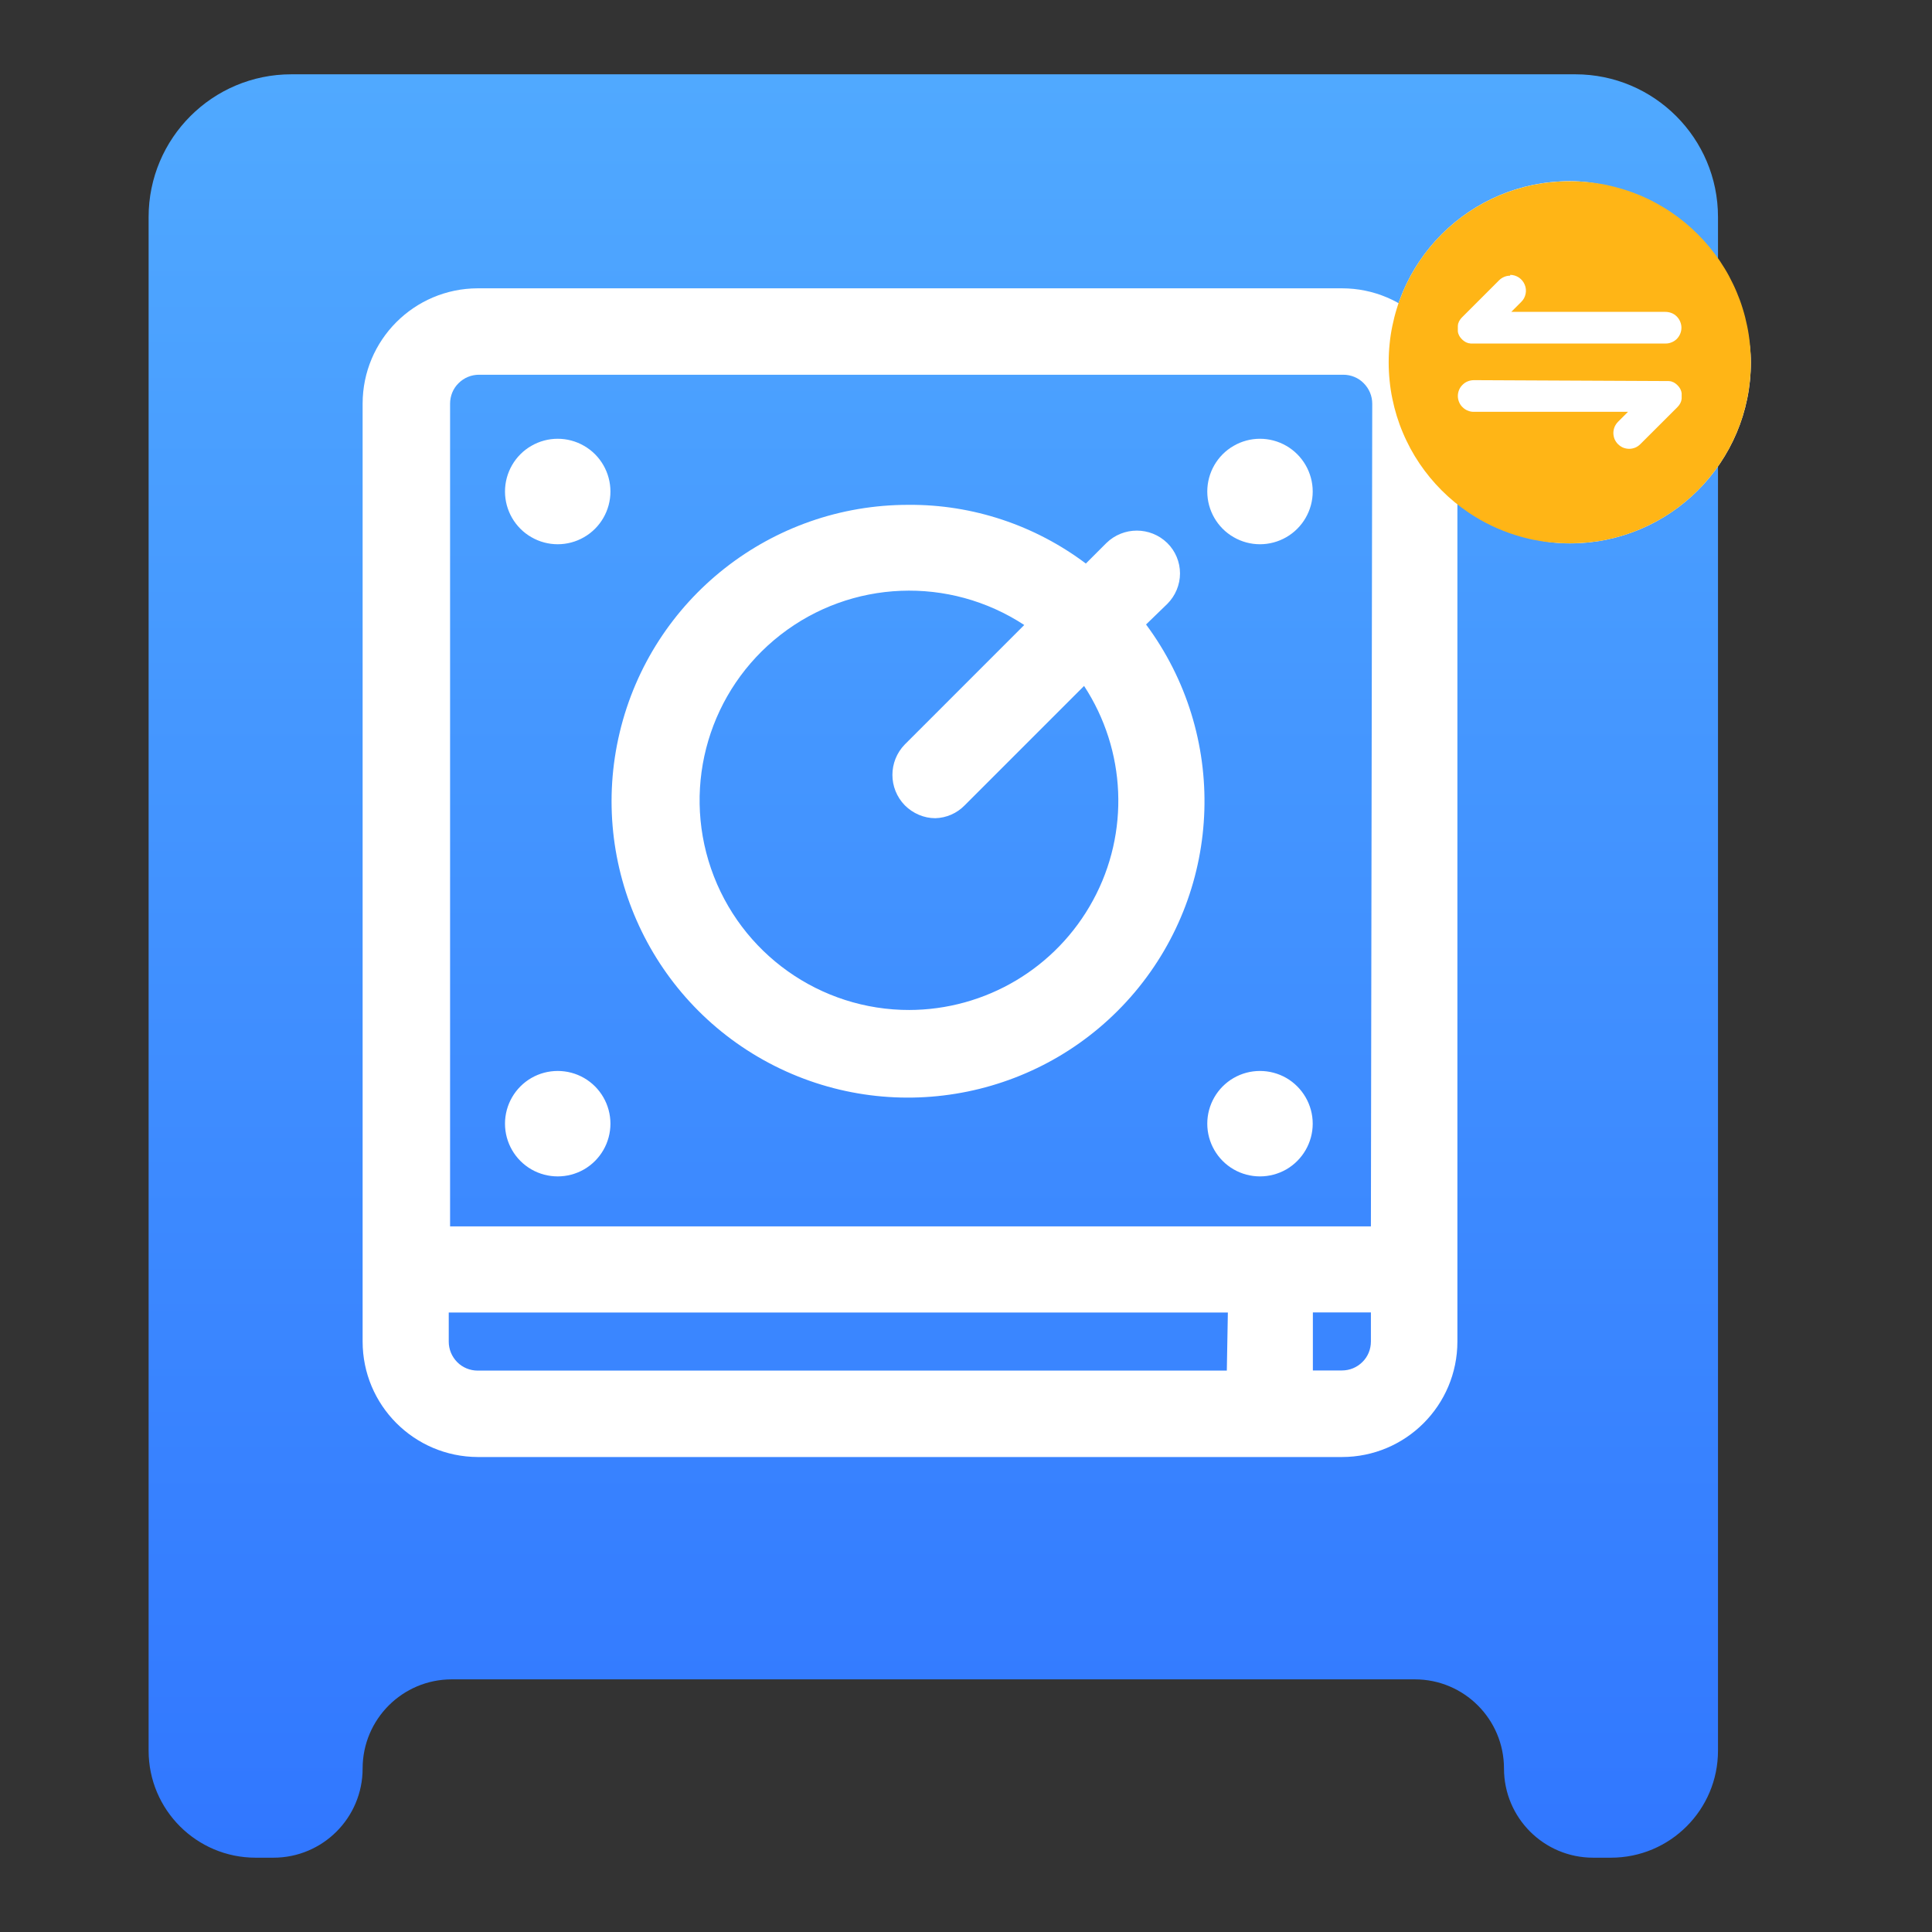 <svg width="26" height="26" viewBox="0 0 26 26" fill="none" xmlns="http://www.w3.org/2000/svg">
<rect x="0" y="0" width="26" height="26" fill="#333333" stroke="none"/>
<g clip-path="url(#clip0_14_395)">
<path d="M21.2 1H3.92C2.86 1 2 1.86 2 2.92V23.56C2 24.355 2.645 25 3.44 25H3.68C4.343 25 4.88 24.463 4.88 23.8C4.88 23.137 5.417 22.6 6.08 22.6H6.32H19.04C19.703 22.6 20.24 23.137 20.24 23.8C20.24 24.463 20.777 25 21.44 25H21.68C22.475 25 23.12 24.355 23.12 23.56V2.92C23.12 1.86 22.26 1 21.2 1Z" fill="url(#paint0_linear_14_395)"/>
<path d="M18.059 3.88H6.429C5.572 3.882 4.88 4.577 4.88 5.433V18.053C4.88 18.91 5.572 19.604 6.429 19.608H18.059C18.918 19.608 19.613 18.912 19.613 18.053V5.433C19.612 4.575 18.916 3.88 18.059 3.88ZM16.51 18.445H6.429C6.325 18.445 6.225 18.404 6.153 18.331C6.08 18.257 6.039 18.159 6.039 18.055V17.663H16.524L16.51 18.445ZM18.449 18.053C18.449 18.157 18.409 18.257 18.335 18.329C18.261 18.403 18.163 18.443 18.059 18.443H17.668V17.662H18.449V18.053ZM18.449 16.504H6.057V5.433C6.057 5.329 6.097 5.229 6.171 5.157C6.245 5.083 6.343 5.043 6.447 5.043H18.077C18.18 5.043 18.28 5.083 18.352 5.157C18.426 5.231 18.467 5.329 18.467 5.433L18.449 16.504Z" fill="white"/>
<path d="M15.709 8.127C15.818 8.018 15.88 7.87 15.88 7.717C15.88 7.563 15.818 7.415 15.709 7.308C15.481 7.085 15.117 7.085 14.889 7.308L14.613 7.584C13.927 7.068 13.089 6.788 12.23 6.794C10.381 6.79 8.77 8.056 8.34 9.855C7.91 11.653 8.772 13.511 10.423 14.344C12.074 15.176 14.081 14.765 15.272 13.352C16.463 11.936 16.526 9.89 15.423 8.404L15.709 8.127ZM12.244 13.592C11.038 13.596 9.963 12.832 9.569 11.69C9.176 10.549 9.552 9.284 10.504 8.543C11.456 7.802 12.774 7.749 13.784 8.411L12.177 10.018C11.954 10.246 11.954 10.61 12.177 10.838C12.286 10.947 12.434 11.011 12.587 11.011C12.736 11.007 12.878 10.945 12.982 10.838L14.589 9.231C15.156 10.097 15.204 11.206 14.71 12.115C14.216 13.027 13.264 13.592 12.228 13.592H12.244ZM6.796 6.615C6.796 6.867 6.931 7.103 7.151 7.229C7.37 7.356 7.641 7.356 7.86 7.229C8.08 7.103 8.215 6.867 8.215 6.615C8.215 6.362 8.08 6.126 7.86 6C7.641 5.873 7.37 5.873 7.151 6C6.931 6.126 6.796 6.362 6.796 6.615ZM6.796 15.122C6.796 15.375 6.931 15.61 7.151 15.737C7.37 15.863 7.641 15.863 7.86 15.737C8.08 15.61 8.215 15.375 8.215 15.122C8.215 14.869 8.08 14.634 7.86 14.507C7.641 14.381 7.37 14.381 7.151 14.507C6.931 14.634 6.796 14.869 6.796 15.122ZM16.247 15.122C16.247 15.375 16.382 15.61 16.602 15.737C16.821 15.863 17.091 15.863 17.311 15.737C17.53 15.61 17.666 15.375 17.666 15.122C17.666 14.869 17.53 14.634 17.311 14.507C17.091 14.381 16.821 14.381 16.602 14.507C16.382 14.634 16.247 14.869 16.247 15.122ZM16.247 6.615C16.247 6.867 16.382 7.103 16.602 7.229C16.821 7.356 17.091 7.356 17.311 7.229C17.53 7.103 17.666 6.867 17.666 6.615C17.666 6.362 17.53 6.126 17.311 6C17.091 5.873 16.821 5.873 16.602 6C16.382 6.126 16.247 6.362 16.247 6.615Z" fill="white"/>
<rect x="18.688" y="2.438" width="4.875" height="4.875" rx="2.438" fill="white"/>
<g clip-path="url(#clip1_14_395)">
<path d="M21.125 7.312C21.042 7.312 20.959 7.308 20.876 7.3C20.714 7.284 20.555 7.252 20.4 7.203C20.174 7.133 19.959 7.03 19.762 6.897C19.503 6.722 19.279 6.498 19.104 6.239C19.06 6.174 19.019 6.106 18.982 6.038C18.946 5.969 18.91 5.897 18.88 5.825C18.817 5.677 18.77 5.524 18.738 5.367C18.721 5.287 18.709 5.206 18.701 5.125C18.684 4.959 18.684 4.792 18.701 4.627C18.709 4.545 18.721 4.465 18.738 4.385C18.754 4.306 18.774 4.228 18.798 4.151C18.821 4.074 18.849 4 18.88 3.927C18.91 3.854 18.945 3.783 18.982 3.714C19.02 3.645 19.061 3.578 19.104 3.513C19.279 3.254 19.503 3.03 19.762 2.855C19.827 2.811 19.895 2.77 19.963 2.733C20.032 2.696 20.104 2.661 20.176 2.63C20.324 2.568 20.477 2.521 20.634 2.488C20.714 2.472 20.794 2.46 20.876 2.452C21.123 2.427 21.373 2.439 21.616 2.488C21.695 2.505 21.773 2.525 21.85 2.549C21.926 2.572 22.001 2.6 22.074 2.63C22.147 2.661 22.218 2.695 22.287 2.733C22.356 2.771 22.423 2.811 22.488 2.855C22.747 3.03 22.971 3.254 23.146 3.513C23.189 3.578 23.231 3.645 23.268 3.714C23.304 3.783 23.34 3.855 23.37 3.927C23.401 4 23.429 4.075 23.452 4.151C23.476 4.227 23.496 4.306 23.512 4.385C23.529 4.465 23.541 4.545 23.549 4.627C23.566 4.792 23.566 4.959 23.549 5.125C23.541 5.206 23.529 5.287 23.512 5.367C23.496 5.446 23.476 5.524 23.452 5.601C23.429 5.677 23.401 5.752 23.37 5.825C23.309 5.97 23.234 6.108 23.146 6.239C22.971 6.498 22.747 6.722 22.488 6.897C22.423 6.941 22.355 6.982 22.287 7.019C22.218 7.055 22.146 7.091 22.074 7.121C22.002 7.152 21.925 7.18 21.85 7.203C21.774 7.227 21.695 7.247 21.616 7.264C21.538 7.28 21.455 7.292 21.374 7.3C21.291 7.308 21.208 7.312 21.125 7.312ZM19.837 5.116C19.809 5.116 19.781 5.121 19.755 5.131C19.728 5.141 19.704 5.157 19.684 5.177C19.663 5.197 19.647 5.22 19.636 5.246C19.625 5.273 19.619 5.301 19.619 5.329C19.619 5.357 19.625 5.386 19.636 5.412C19.647 5.438 19.663 5.462 19.684 5.481C19.704 5.501 19.728 5.517 19.755 5.527C19.781 5.538 19.809 5.543 19.837 5.542H21.909L21.774 5.677C21.755 5.697 21.739 5.72 21.728 5.746C21.718 5.772 21.712 5.799 21.712 5.827C21.712 5.855 21.718 5.883 21.728 5.909C21.739 5.934 21.755 5.958 21.774 5.977C21.794 5.997 21.818 6.013 21.843 6.024C21.869 6.034 21.897 6.04 21.925 6.04C21.953 6.04 21.98 6.034 22.006 6.024C22.032 6.013 22.055 5.997 22.075 5.977L22.573 5.48C22.574 5.478 22.575 5.477 22.576 5.476L22.58 5.472C22.581 5.471 22.581 5.471 22.582 5.47L22.583 5.468C22.584 5.468 22.585 5.467 22.585 5.466L22.587 5.464C22.589 5.462 22.59 5.461 22.591 5.459L22.592 5.457C22.593 5.457 22.593 5.456 22.594 5.456L22.596 5.453L22.598 5.45L22.599 5.449L22.6 5.447C22.6 5.446 22.601 5.445 22.602 5.444C22.602 5.443 22.603 5.443 22.603 5.442C22.604 5.44 22.605 5.439 22.605 5.438C22.606 5.438 22.607 5.437 22.607 5.436C22.608 5.435 22.608 5.434 22.609 5.433C22.609 5.432 22.61 5.431 22.611 5.43L22.612 5.428C22.612 5.427 22.613 5.426 22.613 5.424C22.614 5.423 22.614 5.422 22.615 5.421C22.616 5.42 22.616 5.419 22.617 5.417C22.617 5.417 22.617 5.417 22.617 5.417C22.617 5.416 22.617 5.415 22.618 5.414C22.618 5.413 22.619 5.413 22.619 5.412L22.621 5.407L22.622 5.405C22.622 5.404 22.622 5.403 22.623 5.402C22.623 5.401 22.623 5.401 22.623 5.4L22.624 5.398C22.625 5.397 22.625 5.395 22.626 5.394L22.626 5.392C22.626 5.392 22.626 5.391 22.626 5.39C22.626 5.39 22.626 5.389 22.626 5.389L22.628 5.382C22.628 5.381 22.628 5.38 22.628 5.379L22.629 5.376L22.63 5.373C22.63 5.373 22.63 5.372 22.63 5.372C22.63 5.371 22.63 5.37 22.63 5.369C22.63 5.367 22.631 5.365 22.631 5.363C22.631 5.362 22.631 5.361 22.631 5.361C22.631 5.36 22.631 5.359 22.631 5.359C22.631 5.356 22.631 5.354 22.631 5.352C22.631 5.351 22.631 5.351 22.631 5.35C22.631 5.349 22.631 5.348 22.631 5.347C22.631 5.347 22.631 5.346 22.631 5.345C22.631 5.344 22.631 5.343 22.631 5.342V5.337V5.332C22.631 5.329 22.631 5.325 22.631 5.322C22.631 5.32 22.631 5.318 22.631 5.316C22.631 5.315 22.631 5.313 22.631 5.311C22.631 5.31 22.631 5.309 22.631 5.308C22.631 5.307 22.631 5.306 22.631 5.305C22.631 5.304 22.631 5.304 22.631 5.303C22.631 5.302 22.631 5.302 22.631 5.301V5.298C22.631 5.297 22.631 5.295 22.631 5.294C22.631 5.294 22.631 5.293 22.631 5.293C22.631 5.292 22.631 5.291 22.631 5.291L22.63 5.287L22.629 5.284C22.629 5.283 22.629 5.282 22.629 5.281L22.627 5.275C22.627 5.274 22.627 5.274 22.627 5.273C22.628 5.273 22.628 5.272 22.627 5.271C22.627 5.269 22.626 5.268 22.625 5.266L22.625 5.264C22.624 5.263 22.624 5.262 22.624 5.262L22.623 5.259C22.623 5.258 22.622 5.257 22.622 5.257L22.62 5.252C22.62 5.251 22.619 5.25 22.619 5.25C22.619 5.249 22.618 5.248 22.618 5.247L22.617 5.245C22.617 5.244 22.616 5.243 22.616 5.242V5.242C22.616 5.241 22.615 5.24 22.614 5.239C22.614 5.238 22.614 5.238 22.614 5.238C22.613 5.236 22.613 5.235 22.612 5.233C22.612 5.232 22.611 5.231 22.61 5.23C22.61 5.229 22.609 5.228 22.609 5.228L22.607 5.225C22.607 5.224 22.606 5.223 22.605 5.222C22.604 5.221 22.604 5.22 22.603 5.219C22.602 5.218 22.602 5.217 22.601 5.216C22.601 5.216 22.601 5.215 22.6 5.215C22.6 5.214 22.6 5.214 22.599 5.213C22.599 5.212 22.598 5.21 22.597 5.209C22.596 5.209 22.596 5.208 22.595 5.208C22.595 5.207 22.594 5.207 22.594 5.206L22.593 5.205L22.591 5.202L22.589 5.2C22.588 5.199 22.588 5.198 22.587 5.198C22.586 5.197 22.586 5.196 22.585 5.196C22.585 5.195 22.584 5.194 22.584 5.194L22.582 5.192C22.581 5.191 22.58 5.189 22.578 5.188L22.575 5.184L22.571 5.181L22.567 5.177L22.565 5.175L22.564 5.174C22.563 5.173 22.562 5.173 22.561 5.172L22.559 5.17C22.558 5.169 22.556 5.168 22.555 5.167C22.555 5.166 22.554 5.166 22.553 5.165L22.552 5.164L22.549 5.162L22.546 5.16L22.545 5.159L22.543 5.158C22.542 5.157 22.541 5.157 22.54 5.156C22.539 5.155 22.538 5.155 22.538 5.154C22.536 5.154 22.535 5.153 22.535 5.152L22.532 5.151L22.529 5.149C22.528 5.149 22.527 5.148 22.526 5.147L22.524 5.146C22.523 5.145 22.521 5.145 22.52 5.144H22.519C22.518 5.144 22.517 5.143 22.516 5.143C22.515 5.142 22.514 5.141 22.512 5.141H22.511C22.511 5.141 22.51 5.14 22.509 5.14L22.507 5.139L22.502 5.137L22.499 5.136L22.497 5.135L22.495 5.135L22.493 5.134C22.491 5.133 22.49 5.133 22.489 5.132L22.487 5.132H22.485C22.484 5.132 22.484 5.132 22.483 5.132L22.477 5.13H22.473L22.47 5.129L22.467 5.129H22.463C22.461 5.128 22.458 5.128 22.456 5.128H22.452C22.45 5.127 22.448 5.127 22.446 5.128H22.425L19.837 5.116ZM20.324 3.71C20.296 3.71 20.269 3.715 20.243 3.726C20.217 3.737 20.194 3.752 20.174 3.772L19.676 4.27L19.672 4.274C19.671 4.275 19.67 4.277 19.669 4.278L19.667 4.279C19.667 4.28 19.666 4.281 19.666 4.281C19.665 4.282 19.665 4.283 19.664 4.283C19.663 4.284 19.663 4.285 19.662 4.285C19.661 4.287 19.66 4.288 19.659 4.29L19.657 4.292L19.656 4.293L19.654 4.296L19.651 4.299C19.651 4.299 19.651 4.3 19.651 4.3C19.65 4.301 19.65 4.301 19.649 4.302C19.649 4.303 19.648 4.304 19.648 4.305C19.647 4.306 19.646 4.307 19.646 4.308C19.645 4.309 19.645 4.31 19.644 4.311L19.642 4.313C19.642 4.314 19.641 4.315 19.641 4.316C19.64 4.317 19.639 4.319 19.638 4.319L19.638 4.321C19.637 4.322 19.636 4.324 19.636 4.325C19.636 4.326 19.635 4.327 19.634 4.328C19.633 4.329 19.633 4.331 19.632 4.332V4.333C19.632 4.334 19.632 4.334 19.631 4.335C19.631 4.336 19.631 4.337 19.63 4.337L19.629 4.342C19.628 4.343 19.628 4.344 19.628 4.345L19.627 4.347L19.626 4.349L19.625 4.351C19.625 4.353 19.624 4.354 19.623 4.355L19.623 4.357C19.623 4.358 19.623 4.358 19.623 4.359C19.623 4.359 19.623 4.36 19.623 4.361L19.621 4.367C19.621 4.368 19.621 4.369 19.621 4.37C19.621 4.371 19.621 4.372 19.62 4.374V4.376C19.62 4.377 19.62 4.377 19.62 4.378C19.62 4.378 19.62 4.379 19.62 4.38C19.62 4.382 19.619 4.384 19.619 4.387C19.619 4.387 19.619 4.388 19.619 4.389C19.619 4.389 19.619 4.39 19.619 4.391C19.619 4.393 19.619 4.395 19.619 4.397C19.619 4.398 19.619 4.399 19.619 4.399C19.619 4.4 19.619 4.401 19.619 4.402C19.619 4.403 19.619 4.403 19.619 4.404C19.619 4.405 19.619 4.406 19.619 4.407V4.417C19.619 4.421 19.619 4.424 19.619 4.428C19.619 4.429 19.619 4.43 19.619 4.432C19.619 4.432 19.619 4.433 19.619 4.433C19.619 4.435 19.619 4.437 19.619 4.438C19.619 4.439 19.619 4.44 19.619 4.441C19.619 4.442 19.619 4.443 19.619 4.444C19.619 4.445 19.619 4.446 19.619 4.446C19.619 4.447 19.619 4.448 19.619 4.449C19.619 4.45 19.619 4.451 19.619 4.452C19.619 4.453 19.619 4.454 19.619 4.455C19.619 4.456 19.619 4.456 19.619 4.457C19.619 4.457 19.619 4.458 19.619 4.459L19.62 4.462V4.466C19.62 4.466 19.62 4.467 19.62 4.467C19.62 4.468 19.62 4.468 19.62 4.469L19.622 4.475C19.622 4.476 19.622 4.476 19.622 4.477C19.622 4.477 19.622 4.478 19.622 4.479C19.622 4.481 19.623 4.483 19.624 4.484L19.625 4.486L19.625 4.488C19.625 4.489 19.626 4.49 19.626 4.491C19.626 4.492 19.627 4.493 19.627 4.494L19.629 4.498C19.629 4.499 19.63 4.5 19.63 4.501C19.63 4.501 19.631 4.502 19.631 4.503L19.632 4.505C19.632 4.506 19.633 4.507 19.633 4.508V4.509C19.633 4.51 19.634 4.511 19.635 4.511L19.636 4.513C19.636 4.514 19.637 4.516 19.637 4.517C19.638 4.518 19.639 4.519 19.639 4.52L19.641 4.523L19.642 4.526C19.643 4.527 19.644 4.528 19.645 4.529C19.645 4.53 19.646 4.531 19.646 4.532C19.647 4.532 19.648 4.533 19.648 4.534L19.649 4.536C19.65 4.537 19.65 4.537 19.65 4.538C19.651 4.539 19.652 4.54 19.653 4.541L19.654 4.543L19.656 4.545C19.656 4.545 19.657 4.546 19.657 4.546C19.658 4.547 19.658 4.548 19.659 4.549C19.66 4.549 19.66 4.55 19.661 4.551C19.661 4.552 19.662 4.552 19.663 4.553L19.665 4.555L19.666 4.557L19.668 4.559C19.669 4.56 19.67 4.561 19.671 4.563L19.675 4.566L19.679 4.57C19.68 4.571 19.681 4.572 19.682 4.573L19.684 4.575L19.686 4.577C19.687 4.577 19.688 4.578 19.688 4.578C19.689 4.579 19.689 4.58 19.69 4.58C19.692 4.582 19.693 4.583 19.695 4.584L19.696 4.585C19.697 4.586 19.698 4.586 19.698 4.586L19.701 4.589L19.704 4.591L19.705 4.592L19.707 4.593C19.708 4.593 19.709 4.594 19.71 4.595L19.712 4.596C19.713 4.597 19.715 4.598 19.715 4.598L19.718 4.6L19.721 4.602C19.722 4.602 19.723 4.603 19.724 4.604L19.726 4.604C19.727 4.605 19.728 4.606 19.73 4.606H19.73C19.732 4.607 19.732 4.607 19.733 4.608C19.735 4.609 19.736 4.609 19.738 4.61H19.738L19.741 4.611L19.743 4.612L19.748 4.613L19.75 4.614L19.753 4.615L19.755 4.616L19.757 4.617L19.761 4.618L19.763 4.619C19.763 4.619 19.764 4.619 19.765 4.619C19.765 4.619 19.766 4.619 19.767 4.619L19.773 4.62H19.776L19.78 4.621L19.783 4.622H19.784C19.785 4.622 19.786 4.622 19.787 4.622C19.789 4.623 19.791 4.623 19.793 4.623H19.797C19.8 4.623 19.802 4.623 19.804 4.623H22.41C22.438 4.624 22.467 4.619 22.493 4.608C22.52 4.598 22.544 4.582 22.564 4.563C22.584 4.543 22.6 4.519 22.611 4.493C22.622 4.467 22.628 4.439 22.628 4.41C22.628 4.382 22.622 4.354 22.611 4.328C22.6 4.301 22.584 4.278 22.564 4.258C22.544 4.238 22.52 4.222 22.493 4.212C22.467 4.202 22.438 4.197 22.41 4.197H20.338L20.473 4.062C20.503 4.033 20.523 3.995 20.531 3.954C20.54 3.912 20.535 3.87 20.519 3.831C20.503 3.792 20.476 3.759 20.441 3.735C20.406 3.712 20.365 3.699 20.323 3.699L20.324 3.71Z" fill="#FFB516"/>
</g>
</g>
<defs>
<linearGradient id="paint0_linear_14_395" x1="12.56" y1="1" x2="12.56" y2="25" gradientUnits="userSpaceOnUse">
<stop stop-color="#50A9FF"/>
<stop offset="1" stop-color="#3177FF"/>
</linearGradient>
<clipPath id="clip0_14_395">
<rect width="26" height="26" fill="white"/>
</clipPath>
<clipPath id="clip1_14_395">
<rect width="4.875" height="4.875" fill="white" transform="translate(18.688 2.438)"/>
</clipPath>
</defs>
</svg>
